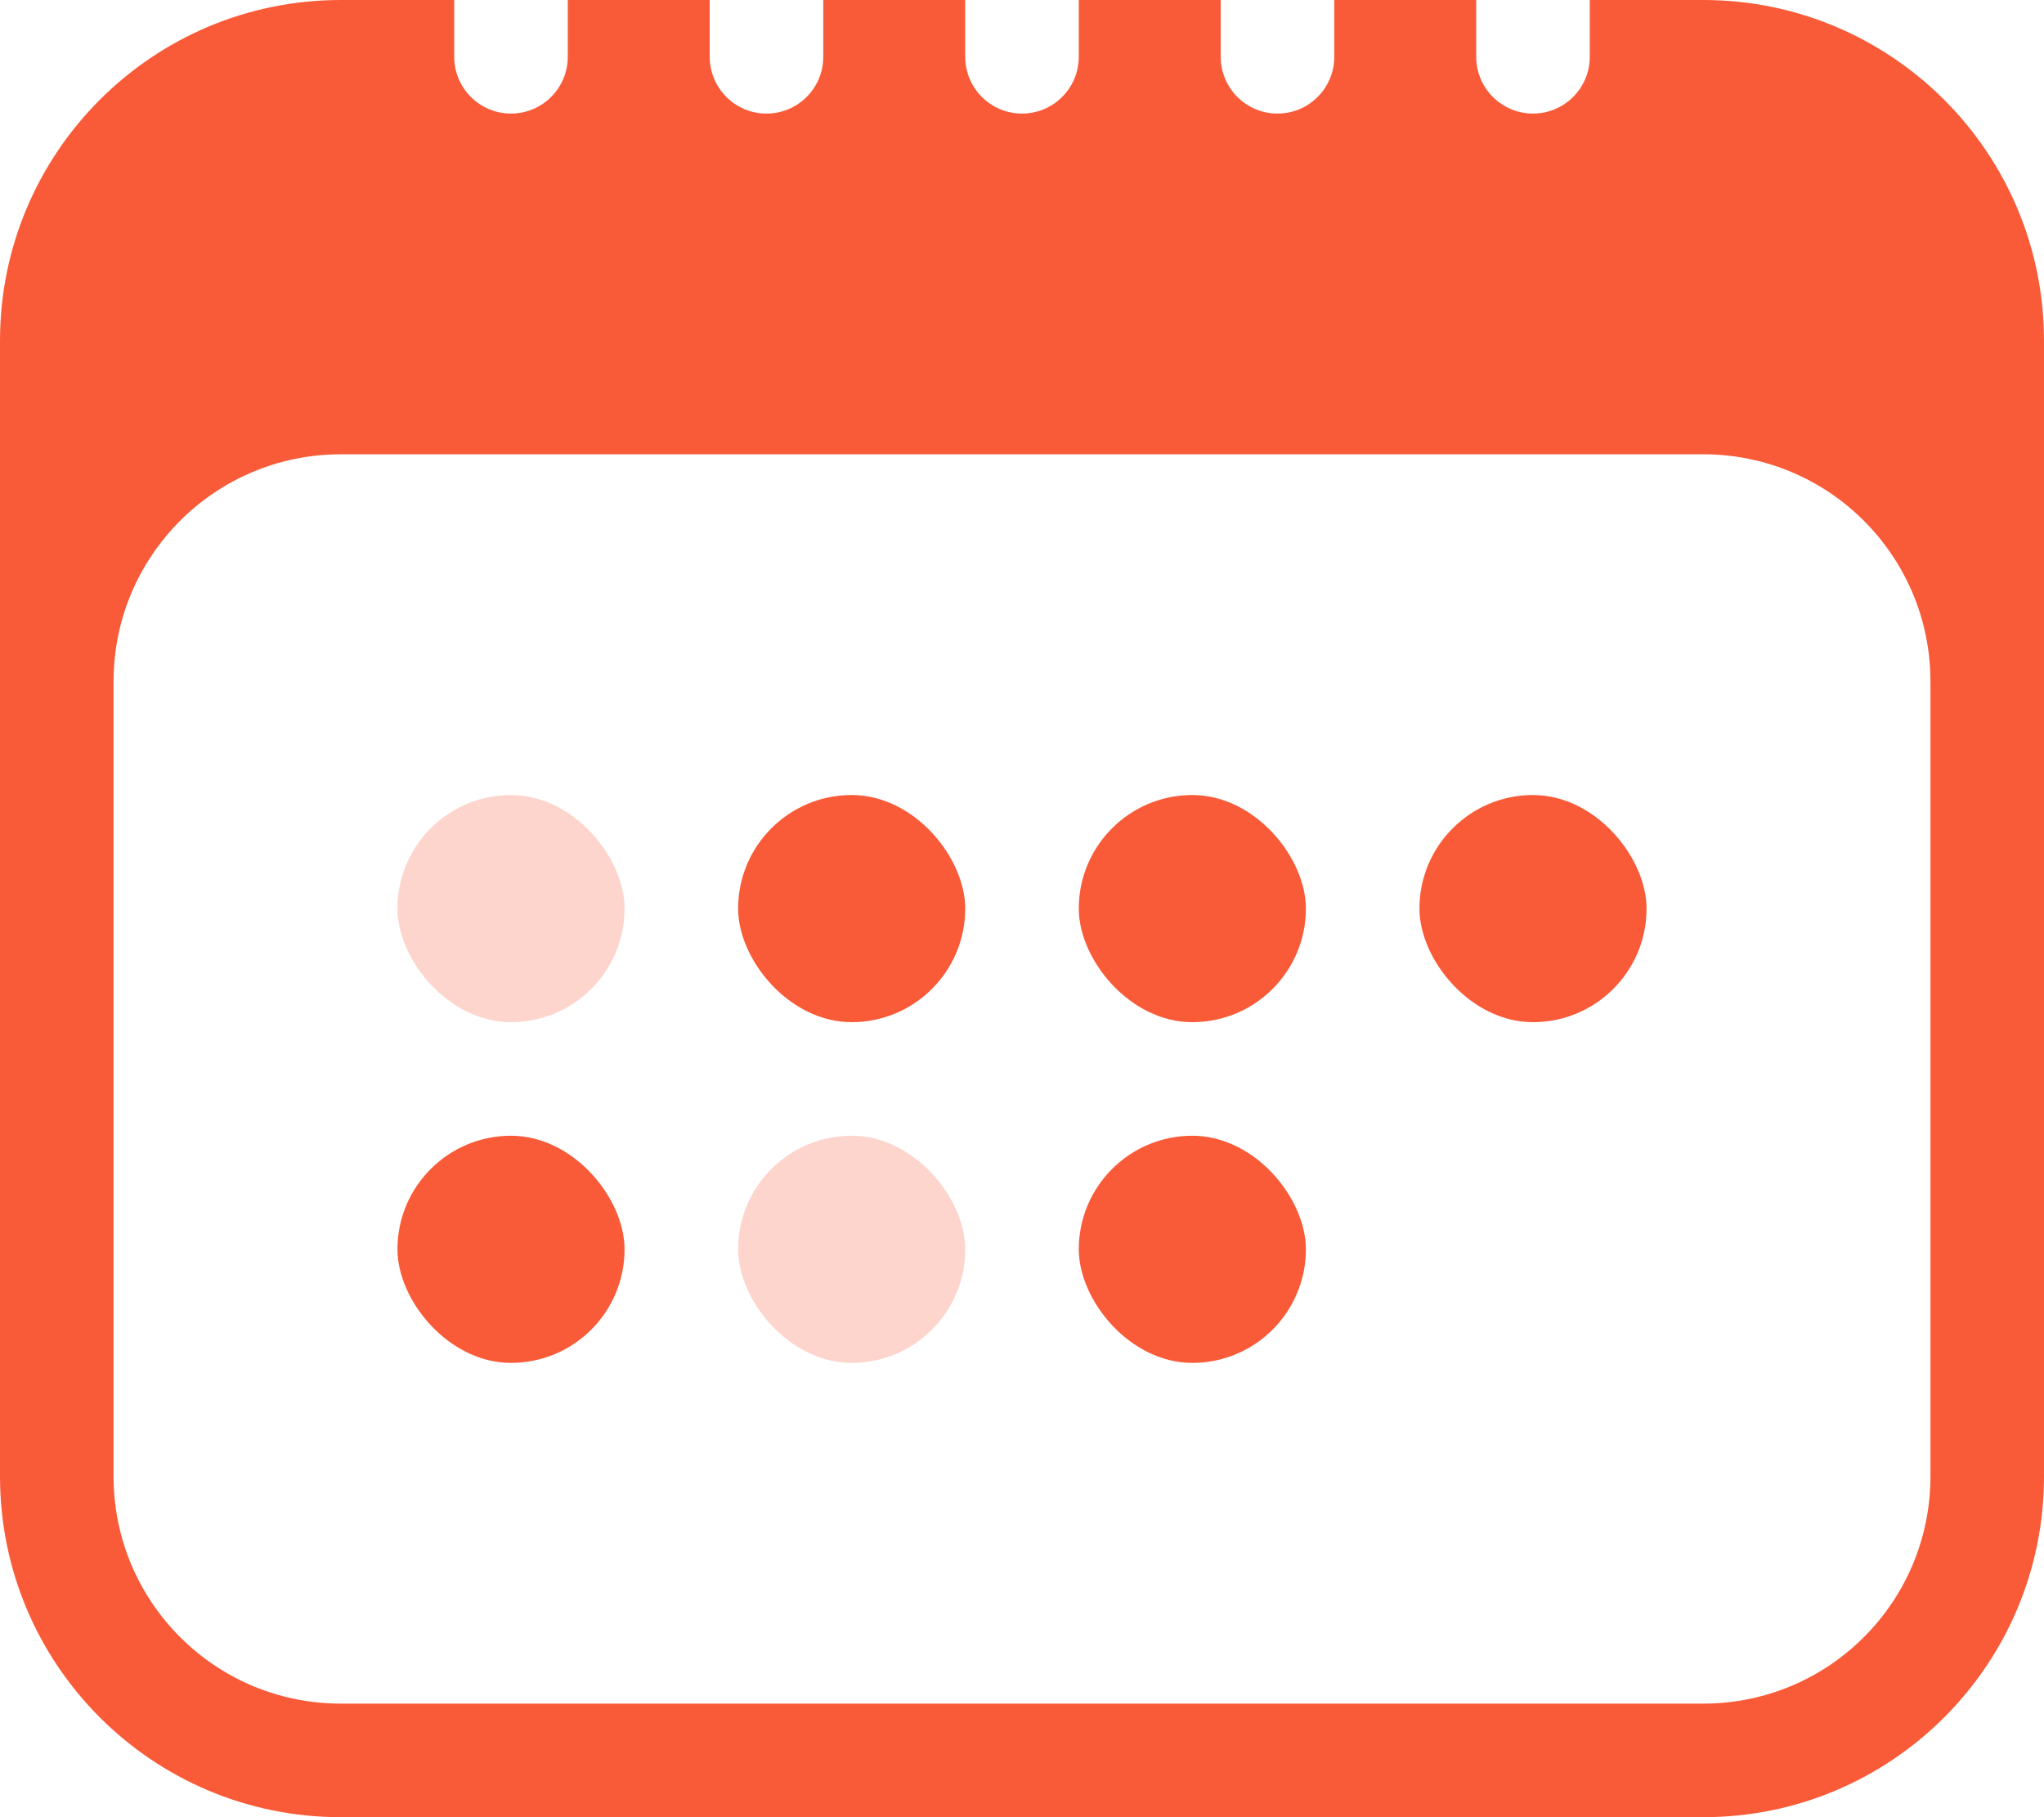 <svg width="27" height="24" viewBox="0 0 27 24" fill="none" xmlns="http://www.w3.org/2000/svg">
<path fill-rule="evenodd" clip-rule="evenodd" d="M4.5 0C2.015 0 0 2.015 0 4.5V19.5C0 21.985 2.015 24 4.5 24H22.5C24.985 24 27 21.985 27 19.5V4.5C27 2.015 24.985 0 22.5 0H21V0.75C21 1.164 20.664 1.5 20.25 1.5C19.836 1.5 19.5 1.164 19.5 0.75V0H17.625V0.75C17.625 1.164 17.289 1.5 16.875 1.5C16.461 1.5 16.125 1.164 16.125 0.75V0H14.25V0.75C14.25 1.164 13.914 1.5 13.5 1.5C13.086 1.5 12.75 1.164 12.75 0.75V0H10.875V0.75C10.875 1.164 10.539 1.5 10.125 1.5C9.711 1.5 9.375 1.164 9.375 0.75V0H7.5V0.75C7.5 1.164 7.164 1.5 6.75 1.5C6.336 1.5 6 1.164 6 0.75V0H4.5ZM1.5 9C1.5 7.343 2.843 6 4.5 6H22.5C24.157 6 25.5 7.343 25.5 9V19.5C25.5 21.157 24.157 22.5 22.5 22.5H4.5C2.843 22.5 1.5 21.157 1.5 19.5V9Z" fill="#F95B38"/>
<rect opacity="0.25" x="5.25" y="10.5" width="3" height="3" rx="1.5" fill="#F95B38"/>
<rect x="9.75" y="10.5" width="3" height="3" rx="1.5" fill="#F95B38"/>
<rect x="14.25" y="10.5" width="3" height="3" rx="1.5" fill="#F95B38"/>
<rect x="18.75" y="10.5" width="3" height="3" rx="1.5" fill="#F95B38"/>
<rect x="5.25" y="15" width="3" height="3" rx="1.5" fill="#F95B38"/>
<rect opacity="0.25" x="9.75" y="15" width="3" height="3" rx="1.5" fill="#F95B38"/>
<rect x="14.25" y="15" width="3" height="3" rx="1.5" fill="#F95B38"/>
</svg>
